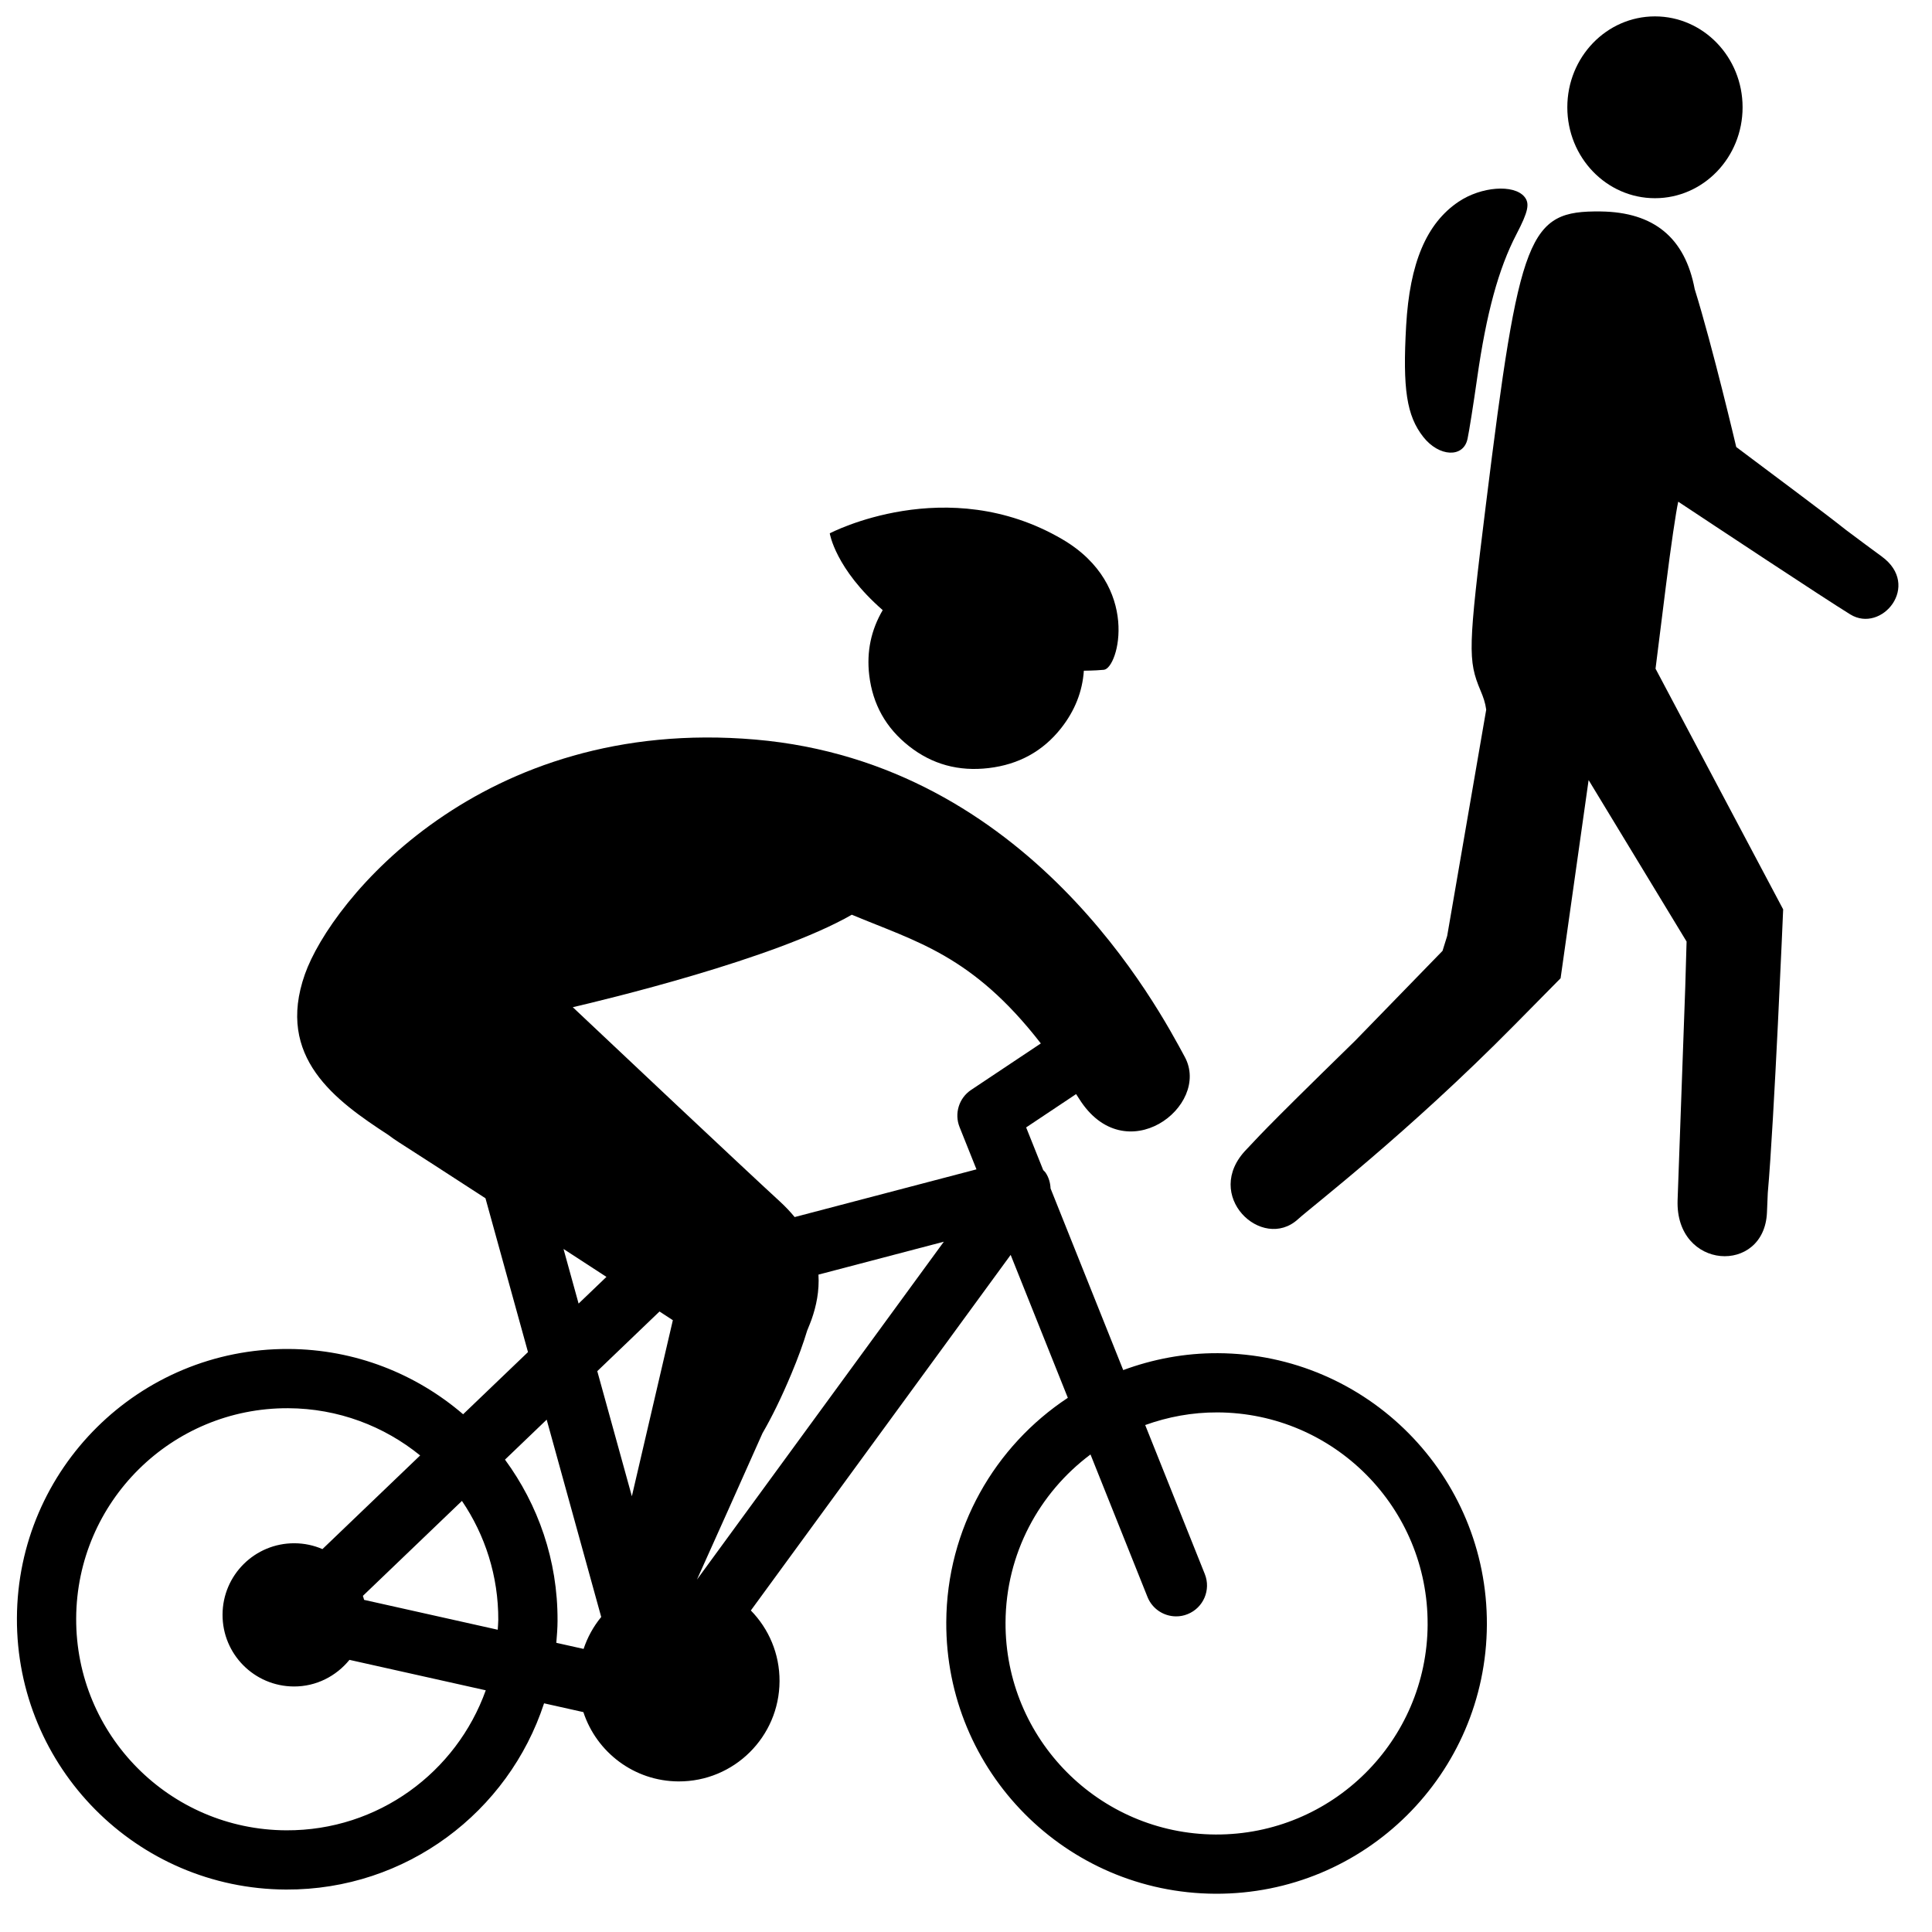 <?xml version="1.0" encoding="UTF-8"?><svg id="a" xmlns="http://www.w3.org/2000/svg" viewBox="0 0 100 100"><g><path d="M85.66,10.259c2.505,0,4.536-2.106,4.536-4.706,0-2.598-2.031-4.705-4.536-4.705s-4.536,2.106-4.536,4.705c0,2.599,2.031,4.706,4.536,4.706Z"/><path d="M75.957,22.728c.083-.385,.308-1.803,.499-3.149,.478-3.36,1.107-5.671,2.032-7.45,.615-1.181,.703-1.597,.416-1.944-.548-.659-2.239-.531-3.412,.259-1.659,1.117-2.525,3.168-2.71,6.41-.187,3.283,.026,4.667,.888,5.763,.813,1.033,2.072,1.093,2.286,.109Z"/><path d="M97.397,28.802c-.472-.343-1.122-.826-1.842-1.366-.652-.516-1.478-1.143-2.529-1.931l-3.158-2.367s-1.221-5.191-2.151-8.175c-.499-2.653-2.108-3.984-4.865-4.018-3.749-.045-4.198,1.104-5.945,15.198-.92,7.421-.937,8.028-.273,9.606,.144,.343,.243,.619,.292,.983l-2.02,11.71-.241,.774-4.523,4.652c-5.204,5.081-4.966,4.947-5.626,5.626-2.313,2.375,.812,5.313,2.67,3.61,.692-.634,5.649-4.427,11.188-10.036l2.402-2.434,1.45-10.258,5.071,8.358c-.019,.572-.044,1.396-.069,2.373-.131,3.634-.347,9.603-.396,11.013-.125,3.625,4.5,3.876,4.626,.625,.011-.295,.026-.633,.042-1,.335-3.754,.796-14.676,.796-14.676l-3.303-6.228-3.303-6.23,.535-4.271c.258-2.061,.526-3.873,.64-4.373,1.787,1.184,7.538,4.993,8.906,5.835,1.625,1,3.688-1.501,1.625-3Z"/></g><g><path d="M63.035,70.041c-1.724-.008-3.369,.311-4.897,.874l-3.761-9.401c-.013-.289-.093-.577-.264-.827-.033-.048-.08-.081-.117-.125l-.883-2.207,2.586-1.725c.049,.078,.097,.145,.146,.225,2.381,3.822,6.854,.396,5.48-2.148-1.376-2.546-8.037-15.203-22.227-16.427-14.189-1.223-21.955,8.295-23.316,12.146-1.521,4.306,1.589,6.54,4.307,8.311,.17,.129,.357,.261,.563,.392,.854,.545,2.548,1.641,4.476,2.893l2.201,7.962-3.358,3.218c-2.432-2.088-5.585-3.363-9.041-3.379-7.728-.035-14.02,6.201-14.054,13.927-.036,7.726,6.201,14.019,13.927,14.053,6.228,.028,11.52-4.021,13.358-9.639l2.035,.455c.679,2.072,2.621,3.576,4.923,3.587,2.876,.013,5.217-2.309,5.23-5.185,.007-1.426-.561-2.719-1.485-3.663l13.448-18.405,2.959,7.398c-3.772,2.491-6.27,6.757-6.292,11.616-.035,7.727,6.199,14.018,13.928,14.053,7.726,.036,14.018-6.2,14.054-13.926,.034-7.728-6.201-14.019-13.927-14.053Zm-28.208-1.709l-2.122,9.114-1.79-6.475,3.221-3.088,.69,.45Zm-5.66-3.686c.781,.508,1.533,.998,2.222,1.446l-1.441,1.381-.781-2.827Zm-14.35,30.091c-6.033-.026-10.902-4.939-10.874-10.973,.027-6.034,4.94-10.901,10.973-10.875,2.591,.012,4.965,.929,6.831,2.445l-5.057,4.847c-.445-.192-.934-.3-1.448-.302-2.048-.009-3.715,1.643-3.723,3.69-.01,2.047,1.642,3.714,3.69,3.723,1.166,.005,2.196-.539,2.879-1.378l7.055,1.576c-1.517,4.239-5.567,7.269-10.326,7.247Zm10.973-10.875c-.001,.166-.019,.328-.027,.493l-6.917-1.546c-.015-.072-.044-.137-.063-.207l5.127-4.915c1.195,1.761,1.892,3.886,1.881,6.175Zm3.068,.015c.014-3.118-1.006-5.993-2.72-8.327l2.158-2.069,2.823,10.214c-.399,.485-.709,1.044-.912,1.653l-1.412-.316c.033-.382,.062-.765,.064-1.155Zm7.214-2.113c.966-2.146,2.256-5.019,3.393-7.579,.47-.81,.971-1.818,1.498-3.079,.346-.827,.615-1.567,.816-2.234,.107-.259,.185-.457,.229-.581,.243-.688,.408-1.476,.355-2.317l6.49-1.703-12.781,17.492Zm5.059-18.769c-.219-.268-.472-.536-.763-.804-2.005-1.839-8.655-8.109-10.721-10.058,1.59-.369,10.436-2.488,14.443-4.787,3.337,1.399,6.239,2.092,9.783,6.662l-3.61,2.407c-.628,.42-.877,1.222-.596,1.923l.875,2.188-9.411,2.469Zm32.763,21.084c-.027,6.032-4.94,10.901-10.972,10.875-6.034-.029-10.903-4.94-10.876-10.974,.016-3.566,1.746-6.715,4.398-8.697l2.95,7.376c.249,.622,.846,1.002,1.477,1.004,.199,.002,.403-.035,.599-.115,.819-.327,1.218-1.257,.89-2.076l-3.085-7.712c1.17-.421,2.428-.66,3.744-.654,6.032,.026,10.902,4.939,10.874,10.973Z"/><path d="M54.988,27.914c-5.981-3.499-12.04-.309-12.04-.309,0,0,.281,1.829,2.741,3.975-.598,1.021-.843,2.141-.698,3.367,.179,1.506,.862,2.731,2.06,3.674,1.195,.943,2.572,1.319,4.125,1.134,1.557-.185,2.807-.872,3.749-2.068,.71-.903,1.101-1.892,1.175-2.971,.514-.007,.887-.03,1.04-.048,.76-.091,1.921-4.371-2.154-6.755Z"/></g></svg>
